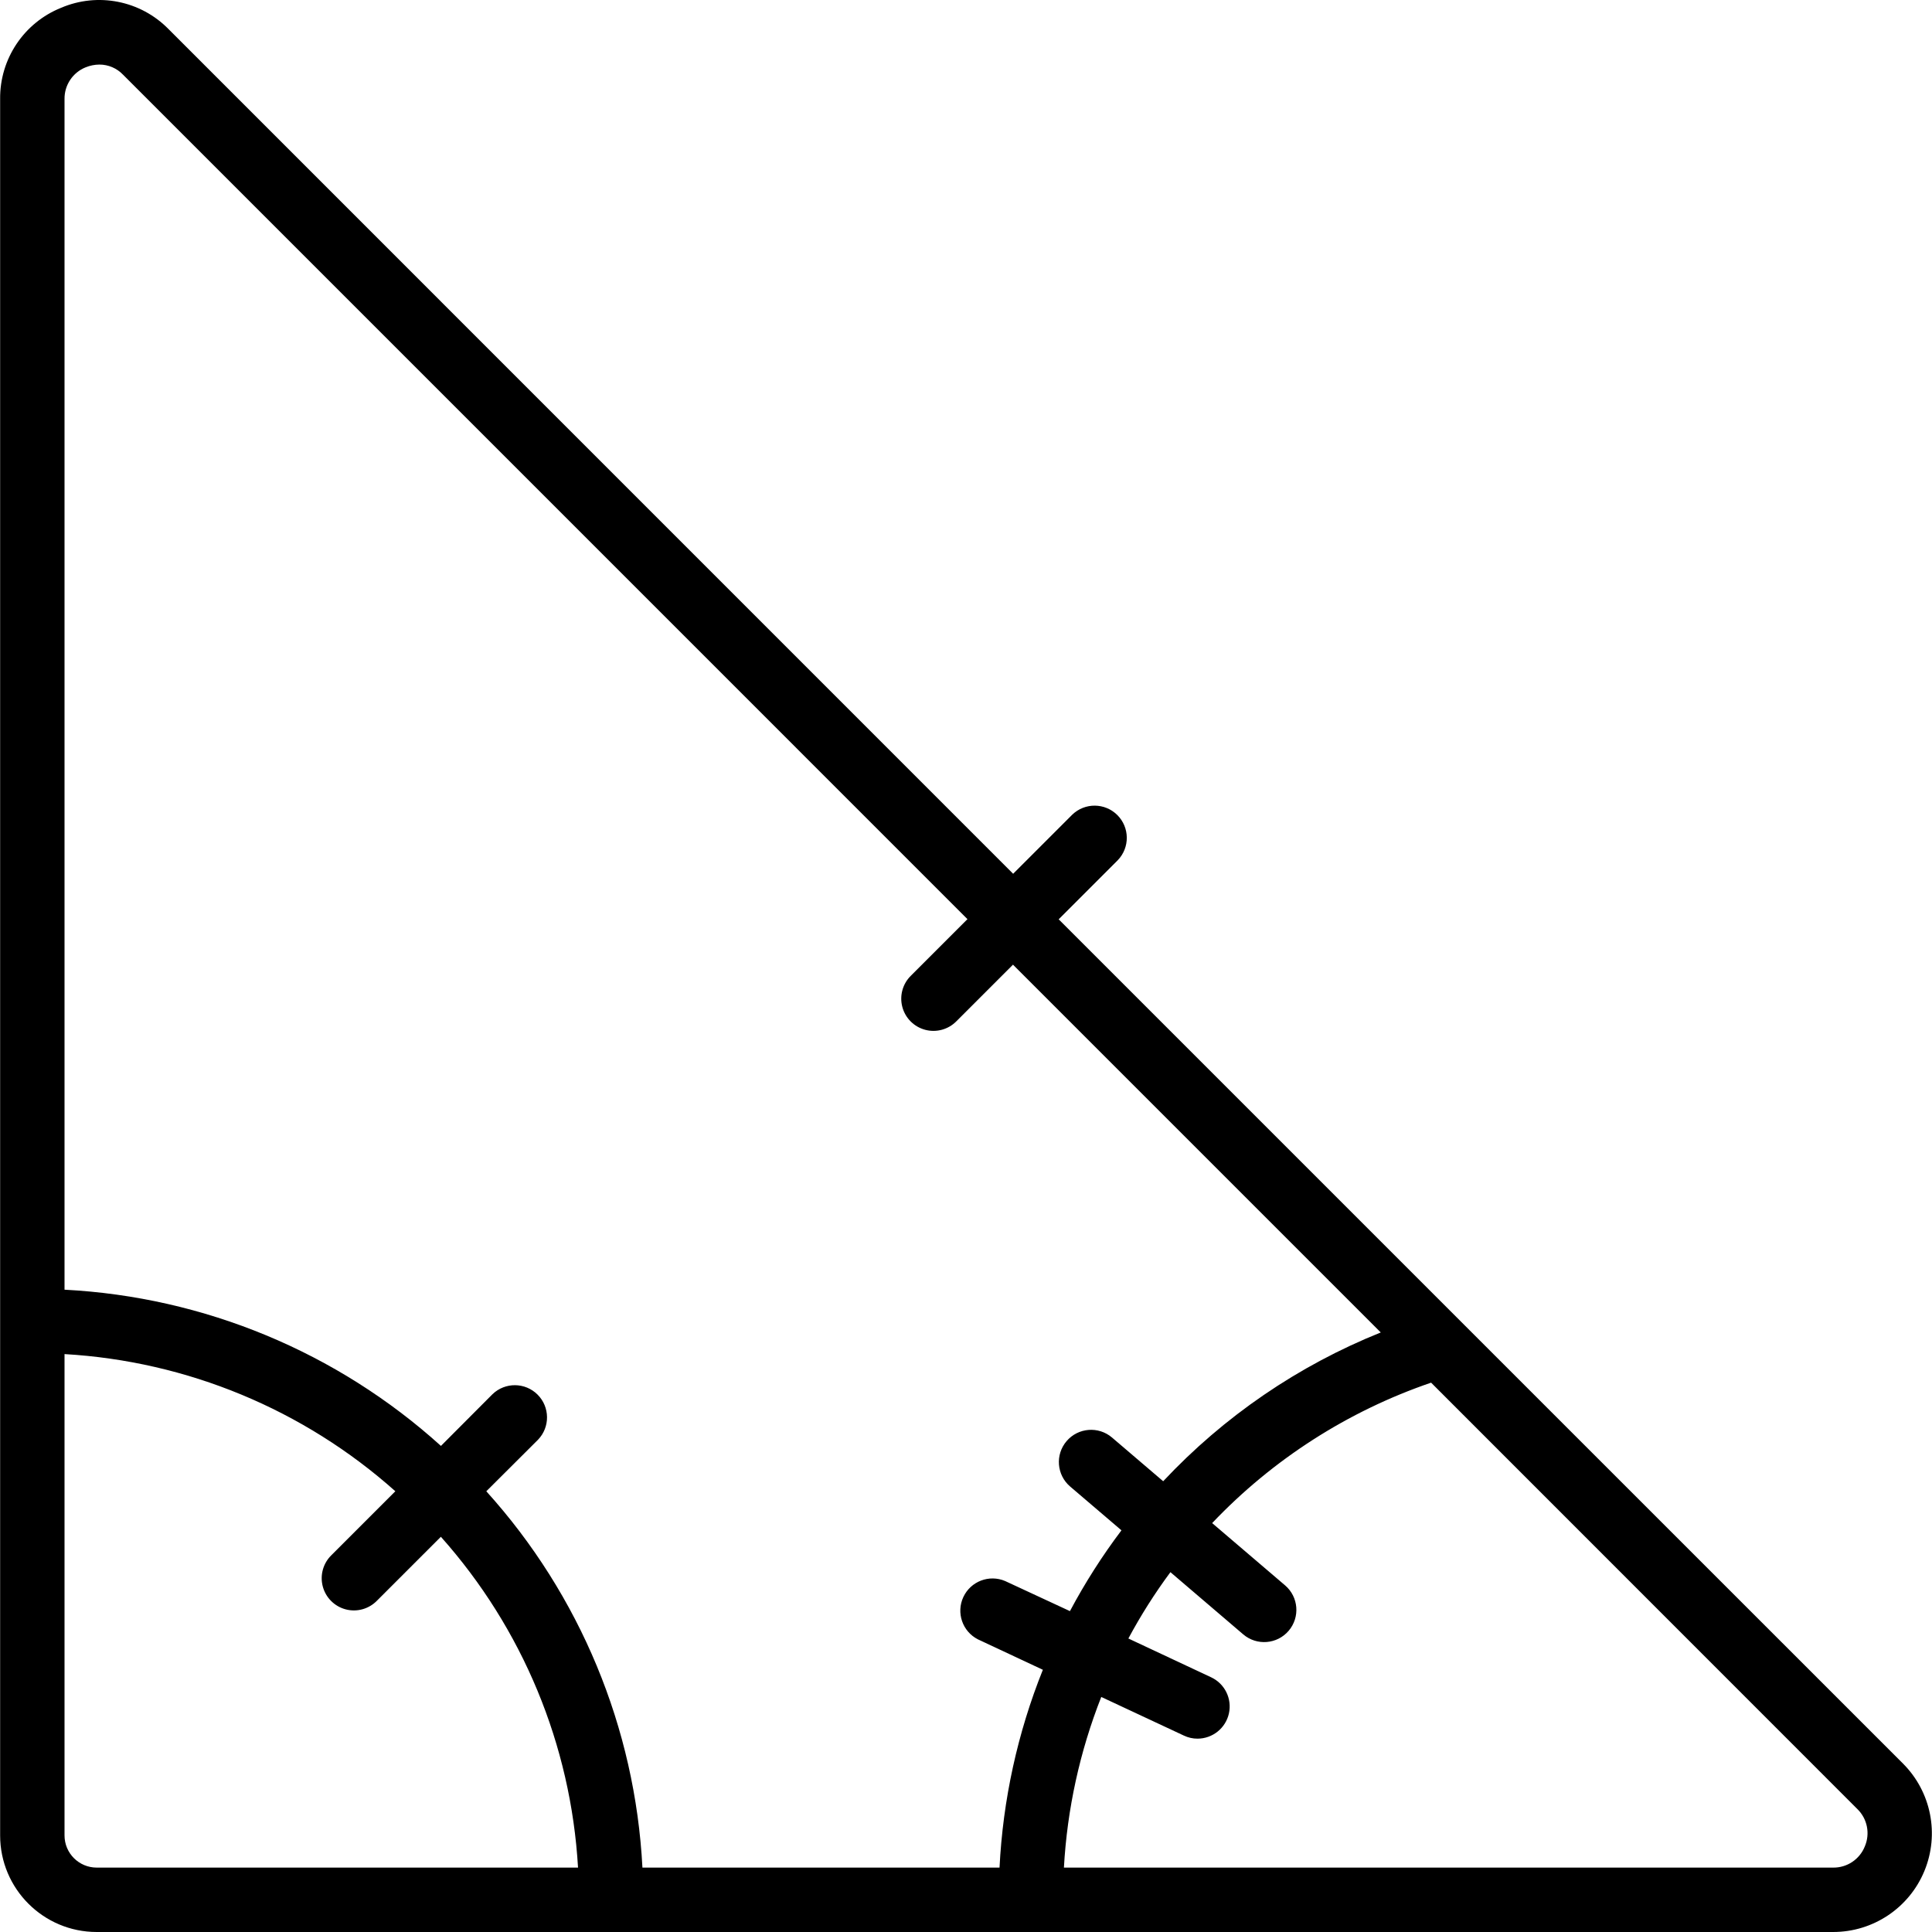<svg id="Capa_1" enable-background="new 0 0 605.699 605.699" height="512" viewBox="0 0 605.699 605.699" width="512" xmlns="http://www.w3.org/2000/svg"><g><g id="Page-1_97_"><g id="_x30_98---Geometry" transform="translate(0 -1)"><path id="Shape_355_" d="m459.088 416.395-127.185-127.185 18.523-18.523c3.825-3.961 3.771-10.256-.123-14.15s-10.189-3.948-14.15-.123l-18.523 18.523-264.777-264.797c-8.782-8.964-22.164-11.621-33.704-6.693-11.648 4.685-19.233 16.032-19.108 28.587v544.383c0 16.724 13.558 30.282 30.282 30.282h544.383c12.515.006 23.801-7.529 28.594-19.09s2.148-24.871-6.7-33.722zm-432.217-394.294c1.365-.558 2.825-.849 4.3-.858 2.801-.001 5.48 1.149 7.409 3.18l264.727 264.737-17.675 17.675c-2.624 2.534-3.676 6.287-2.753 9.817s3.68 6.285 7.209 7.209 7.282-.129 9.817-2.753l17.675-17.675 115.304 115.304c-25.869 10.386-49.152 26.307-68.216 46.645l-16.039-13.698c-4.242-3.624-10.619-3.122-14.243 1.12s-3.122 10.619 1.12 14.243l16.08 13.728c-6.04 8.005-11.441 16.473-16.15 25.326l-20.309-9.428c-5.002-2.135-10.797.076-13.104 5.001s-.298 10.793 4.544 13.269l20.38 9.549c-7.932 19.778-12.524 40.735-13.587 62.018h-111.953c-2.268-43.784-19.554-85.449-48.946-117.979l16.201-16.15c3.825-3.961 3.771-10.256-.123-14.15s-10.189-3.948-14.15-.123l-16.15 16.201c-32.534-29.41-74.212-46.707-118.01-48.976v-373.299c-.053-4.366 2.587-8.314 6.642-9.933zm-6.642 554.316v-150.897c38.434 2.22 74.987 17.375 103.716 43.001l-20.006 20.006c-2.624 2.534-3.676 6.287-2.753 9.817.924 3.529 3.68 6.285 7.209 7.209s7.282-.129 9.817-2.753l20.006-20.006c25.626 28.73 40.781 65.283 43.001 103.716h-150.896c-5.575.001-10.094-4.519-10.094-10.093zm564.409 3.452c-1.619 4.055-5.567 6.694-9.933 6.642l-241.157.001c1.02-18.345 4.974-36.406 11.709-53.499l25.911 12.113c1.331.633 2.786.961 4.26.959 4.726-.002 8.819-3.283 9.848-7.896s-1.28-9.322-5.558-11.333l-25.962-12.173c3.884-7.242 8.29-14.192 13.183-20.794l22.823 19.502c4.242 3.624 10.619 3.122 14.243-1.12s3.122-10.619-1.12-14.243l-22.863-19.522c18.998-19.993 42.546-35.098 68.64-44.03l133.645 133.684c3.123 3.045 4.05 7.699 2.331 11.709z"/></g></g></g></svg>